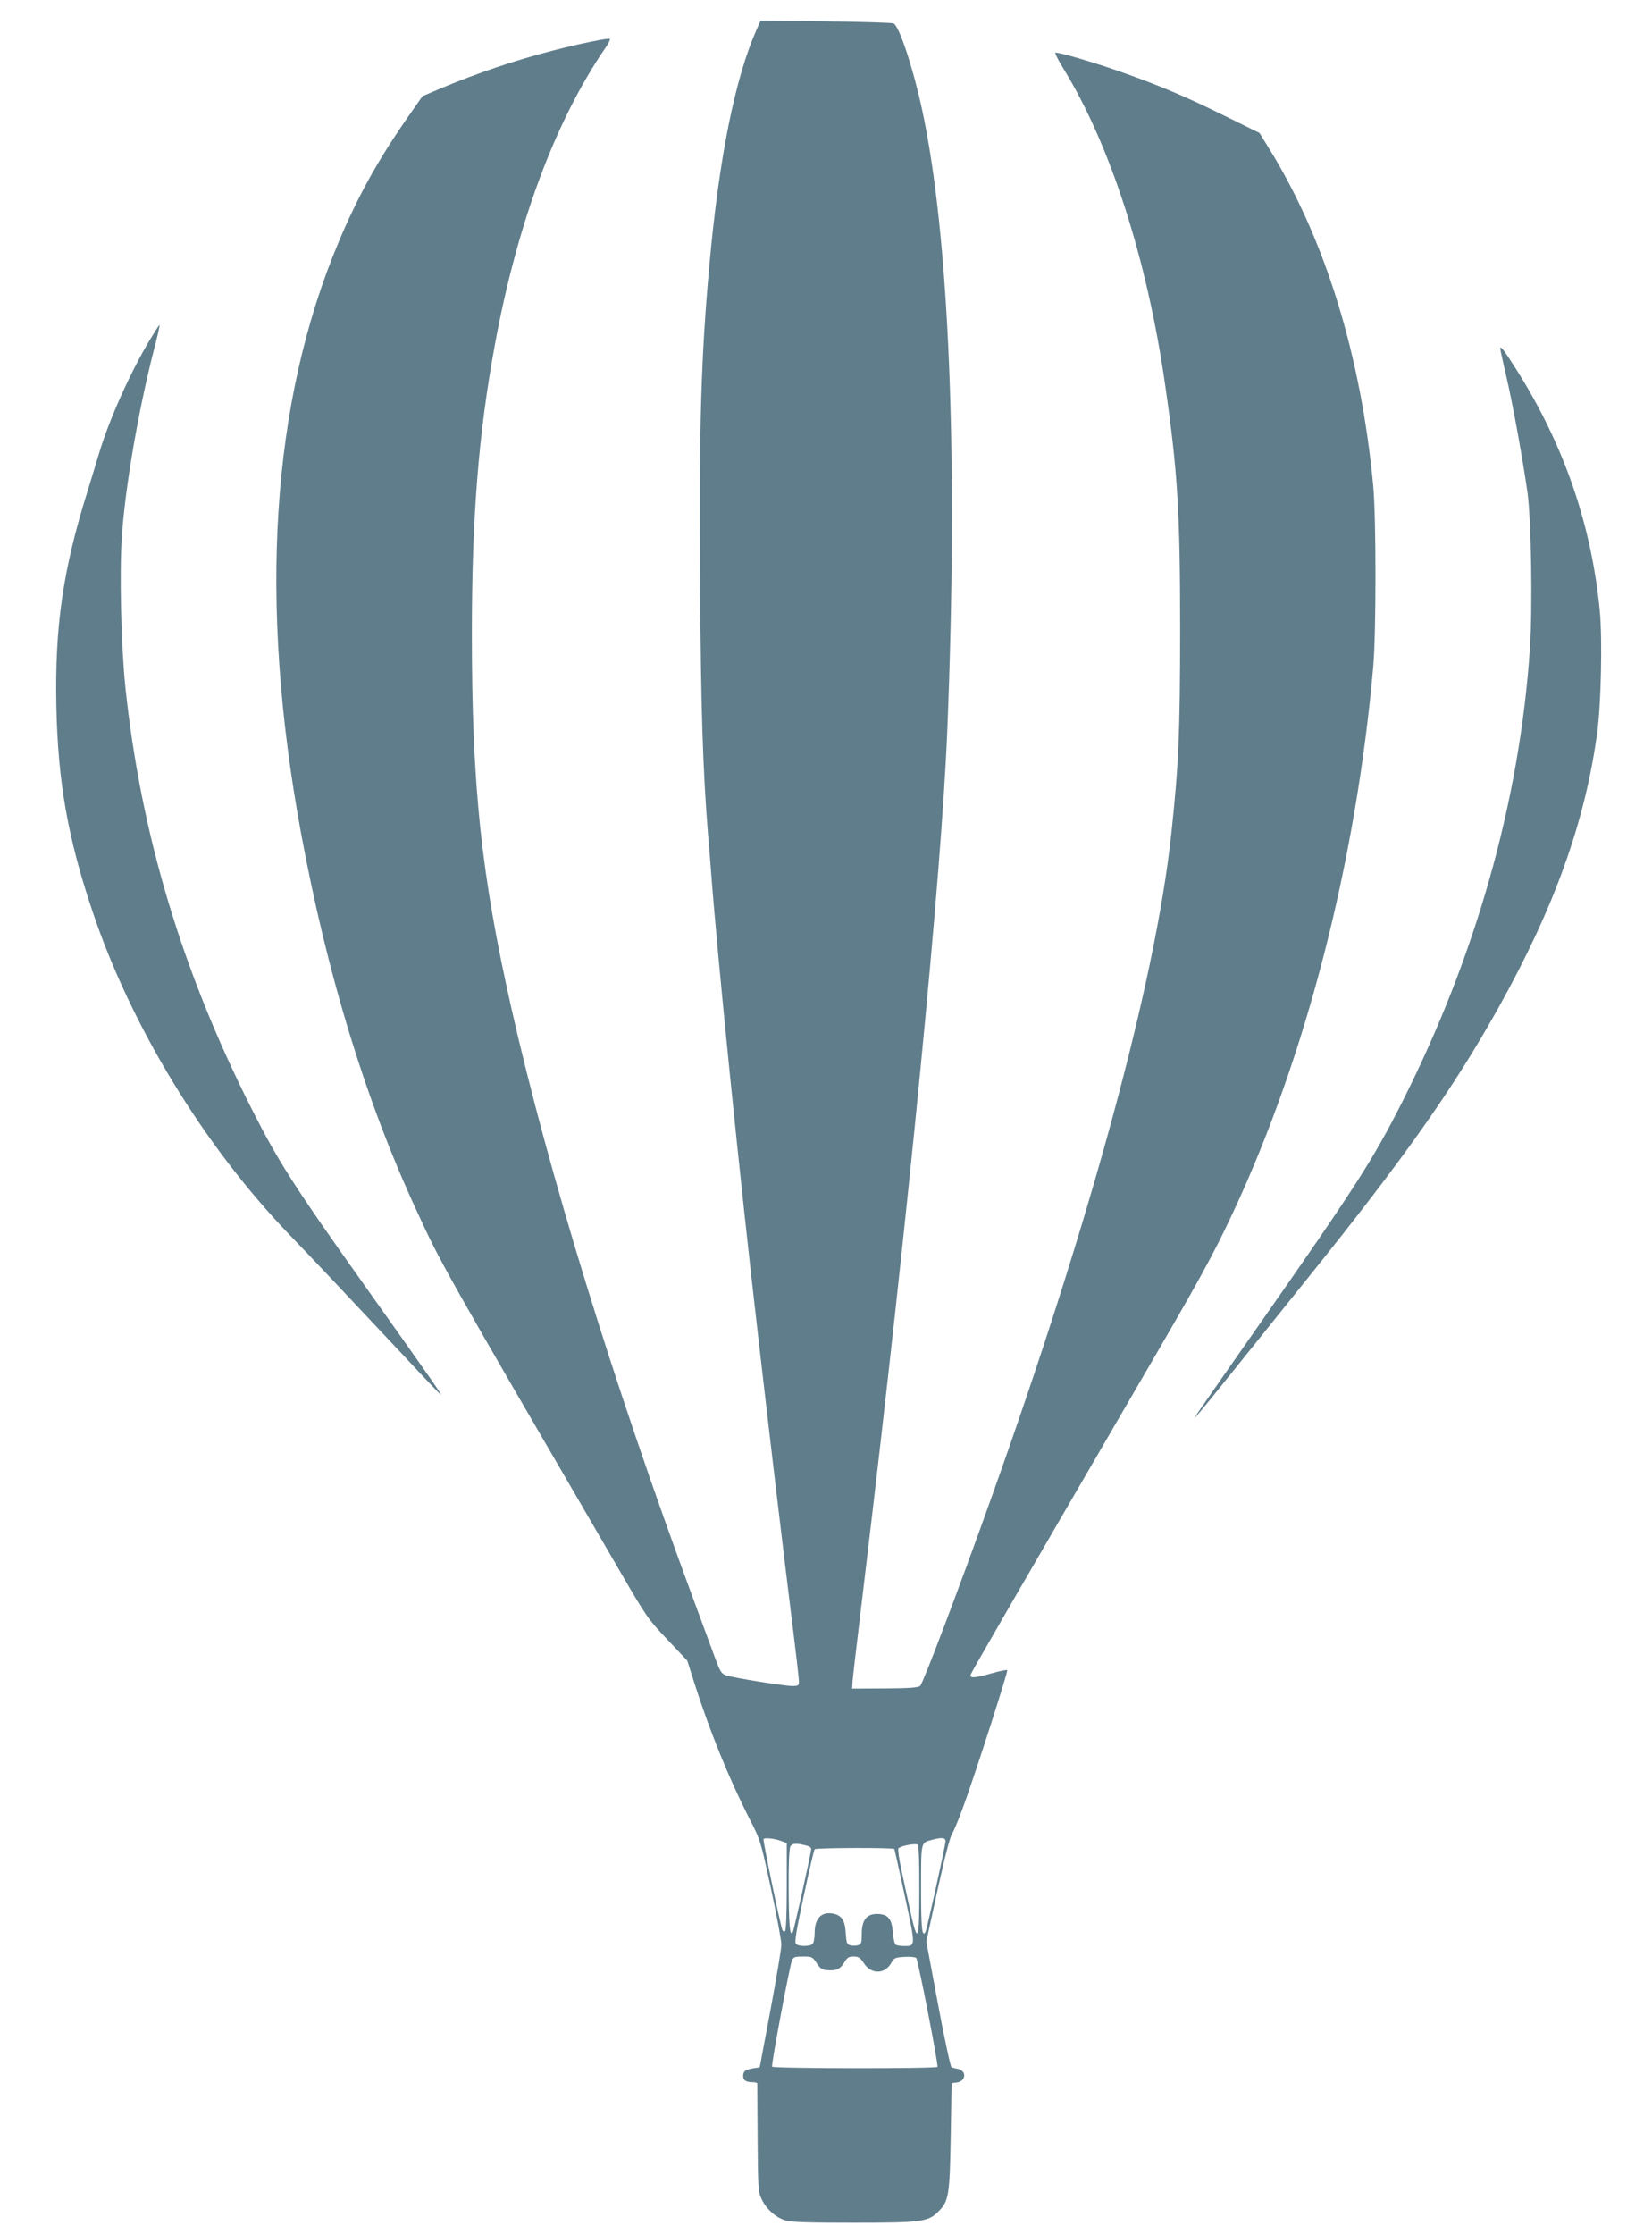 <?xml version="1.0" standalone="no"?>
<!DOCTYPE svg PUBLIC "-//W3C//DTD SVG 20010904//EN"
 "http://www.w3.org/TR/2001/REC-SVG-20010904/DTD/svg10.dtd">
<svg version="1.0" xmlns="http://www.w3.org/2000/svg"
 width="947pt" height="1280pt" viewBox="0 0 947 1280"
 preserveAspectRatio="xMidYMid meet">
<g transform="translate(0,1280) scale(0.1,-0.1)"
fill="#607d8b" stroke="none">
<path d="M4336 12628 c-123 -279 -215 -737 -270 -1353 -47 -521 -59 -917 -53
-1805 5 -735 16 -1080 46 -1455 6 -66 13 -154 16 -195 36 -487 167 -1784 271
-2675 59 -515 147 -1256 189 -1592 25 -199 45 -373 45 -387 0 -23 -4 -26 -38
-26 -45 0 -334 46 -378 61 -28 9 -35 20 -62 92 -17 45 -75 204 -130 352 -461
1245 -828 2438 -1042 3385 -172 764 -225 1264 -225 2140 0 668 38 1144 131
1650 128 699 348 1289 636 1708 17 24 27 46 24 49 -7 7 -173 -27 -331 -68
-217 -56 -429 -128 -635 -214 l-108 -46 -75 -107 c-177 -253 -294 -463 -405
-727 -388 -921 -461 -2061 -217 -3385 150 -812 371 -1535 662 -2164 142 -309
146 -316 1170 -2074 147 -253 158 -269 268 -385 l115 -122 41 -130 c85 -268
200 -550 315 -775 64 -124 64 -127 124 -403 33 -154 60 -298 59 -320 0 -23
-28 -190 -62 -372 l-62 -330 -35 -5 c-48 -8 -60 -17 -60 -45 0 -24 17 -35 56
-35 13 0 24 -3 25 -7 0 -5 1 -145 2 -313 2 -285 3 -308 23 -350 26 -56 81
-105 136 -122 32 -10 135 -13 388 -13 395 0 430 5 489 64 60 60 65 90 71 431
l5 305 27 3 c55 6 62 66 10 78 -15 3 -32 7 -37 9 -6 1 -41 164 -78 362 l-67
359 65 298 c42 190 72 307 85 324 10 15 44 99 75 187 76 215 244 738 239 746
-2 3 -40 -4 -85 -17 -100 -29 -134 -31 -124 -7 6 17 274 480 945 1633 374 641
443 767 560 1017 417 893 703 2003 802 3123 17 194 17 850 0 1035 -70 748
-275 1413 -597 1934 l-55 89 -203 100 c-214 106 -377 175 -597 252 -150 53
-356 113 -370 108 -4 -2 14 -39 41 -83 271 -437 484 -1095 588 -1820 72 -499
86 -728 86 -1400 0 -592 -9 -787 -51 -1175 -91 -845 -462 -2211 -1035 -3812
-180 -505 -386 -1048 -404 -1067 -10 -10 -56 -14 -202 -15 l-188 -1 2 40 c3
35 15 140 69 590 254 2116 440 4026 474 4855 64 1570 12 2846 -146 3570 -52
238 -130 472 -162 486 -9 4 -185 9 -390 12 l-372 4 -24 -54z m148 -10378 l26
-10 0 -249 c0 -157 -4 -252 -10 -256 -6 -3 -12 0 -15 7 -14 37 -113 514 -108
521 6 10 67 3 107 -13z m936 1 c0 -24 -107 -508 -115 -521 -20 -32 -25 24 -25
249 0 271 -2 262 60 279 57 16 80 14 80 -7z m-787 -28 c9 -2 17 -10 17 -17 0
-22 -99 -466 -106 -478 -16 -26 -22 40 -23 255 -1 136 3 226 10 238 10 19 37
20 102 2z m637 -250 c0 -297 -9 -319 -52 -122 -15 68 -38 174 -51 236 -13 61
-21 116 -17 122 7 13 88 30 108 23 9 -3 12 -64 12 -259z m-143 233 c1 -1 28
-122 60 -270 63 -294 63 -286 -7 -286 -19 0 -40 4 -46 8 -6 4 -13 35 -16 70
-5 78 -27 104 -88 106 -62 1 -90 -35 -90 -114 0 -51 -3 -60 -21 -65 -11 -4
-31 -4 -44 -1 -20 5 -23 13 -27 70 -4 74 -23 102 -73 112 -66 12 -104 -27
-105 -107 0 -30 -5 -60 -12 -67 -16 -16 -83 -15 -96 1 -8 10 4 82 45 272 30
143 59 265 63 270 7 8 449 10 457 1z m-446 -653 c19 -30 31 -39 58 -41 53 -5
77 5 100 43 17 29 26 35 54 35 28 0 38 -6 58 -37 43 -67 122 -66 159 2 15 27
22 30 75 33 32 2 62 -1 67 -6 11 -11 128 -613 122 -624 -7 -11 -941 -10 -948
1 -6 10 100 575 114 609 8 19 17 22 63 22 51 0 55 -2 78 -37z"/>
<path d="M862 10858 c-114 -189 -233 -455 -292 -648 -17 -58 -49 -161 -70
-230 -140 -448 -186 -771 -177 -1225 9 -434 65 -754 207 -1176 220 -657 641
-1347 1130 -1854 134 -139 319 -335 654 -692 114 -123 210 -223 212 -223 7 0
-24 45 -438 628 -402 565 -493 708 -642 1002 -402 793 -638 1578 -727 2420
-25 238 -35 666 -20 872 19 279 94 713 180 1051 22 83 38 153 36 155 -2 2 -25
-34 -53 -80z"/>
<path d="M8600 10803 c0 -5 15 -75 34 -156 37 -156 95 -478 122 -667 22 -158
30 -667 14 -898 -59 -872 -310 -1762 -735 -2602 -168 -330 -262 -477 -838
-1300 -366 -523 -362 -518 -340 -495 11 11 105 126 208 255 104 129 297 370
430 535 557 692 841 1095 1097 1555 317 568 493 1058 563 1565 23 161 31 539
16 702 -47 494 -206 955 -478 1385 -70 110 -93 141 -93 121z"/>
</g>
</svg>
